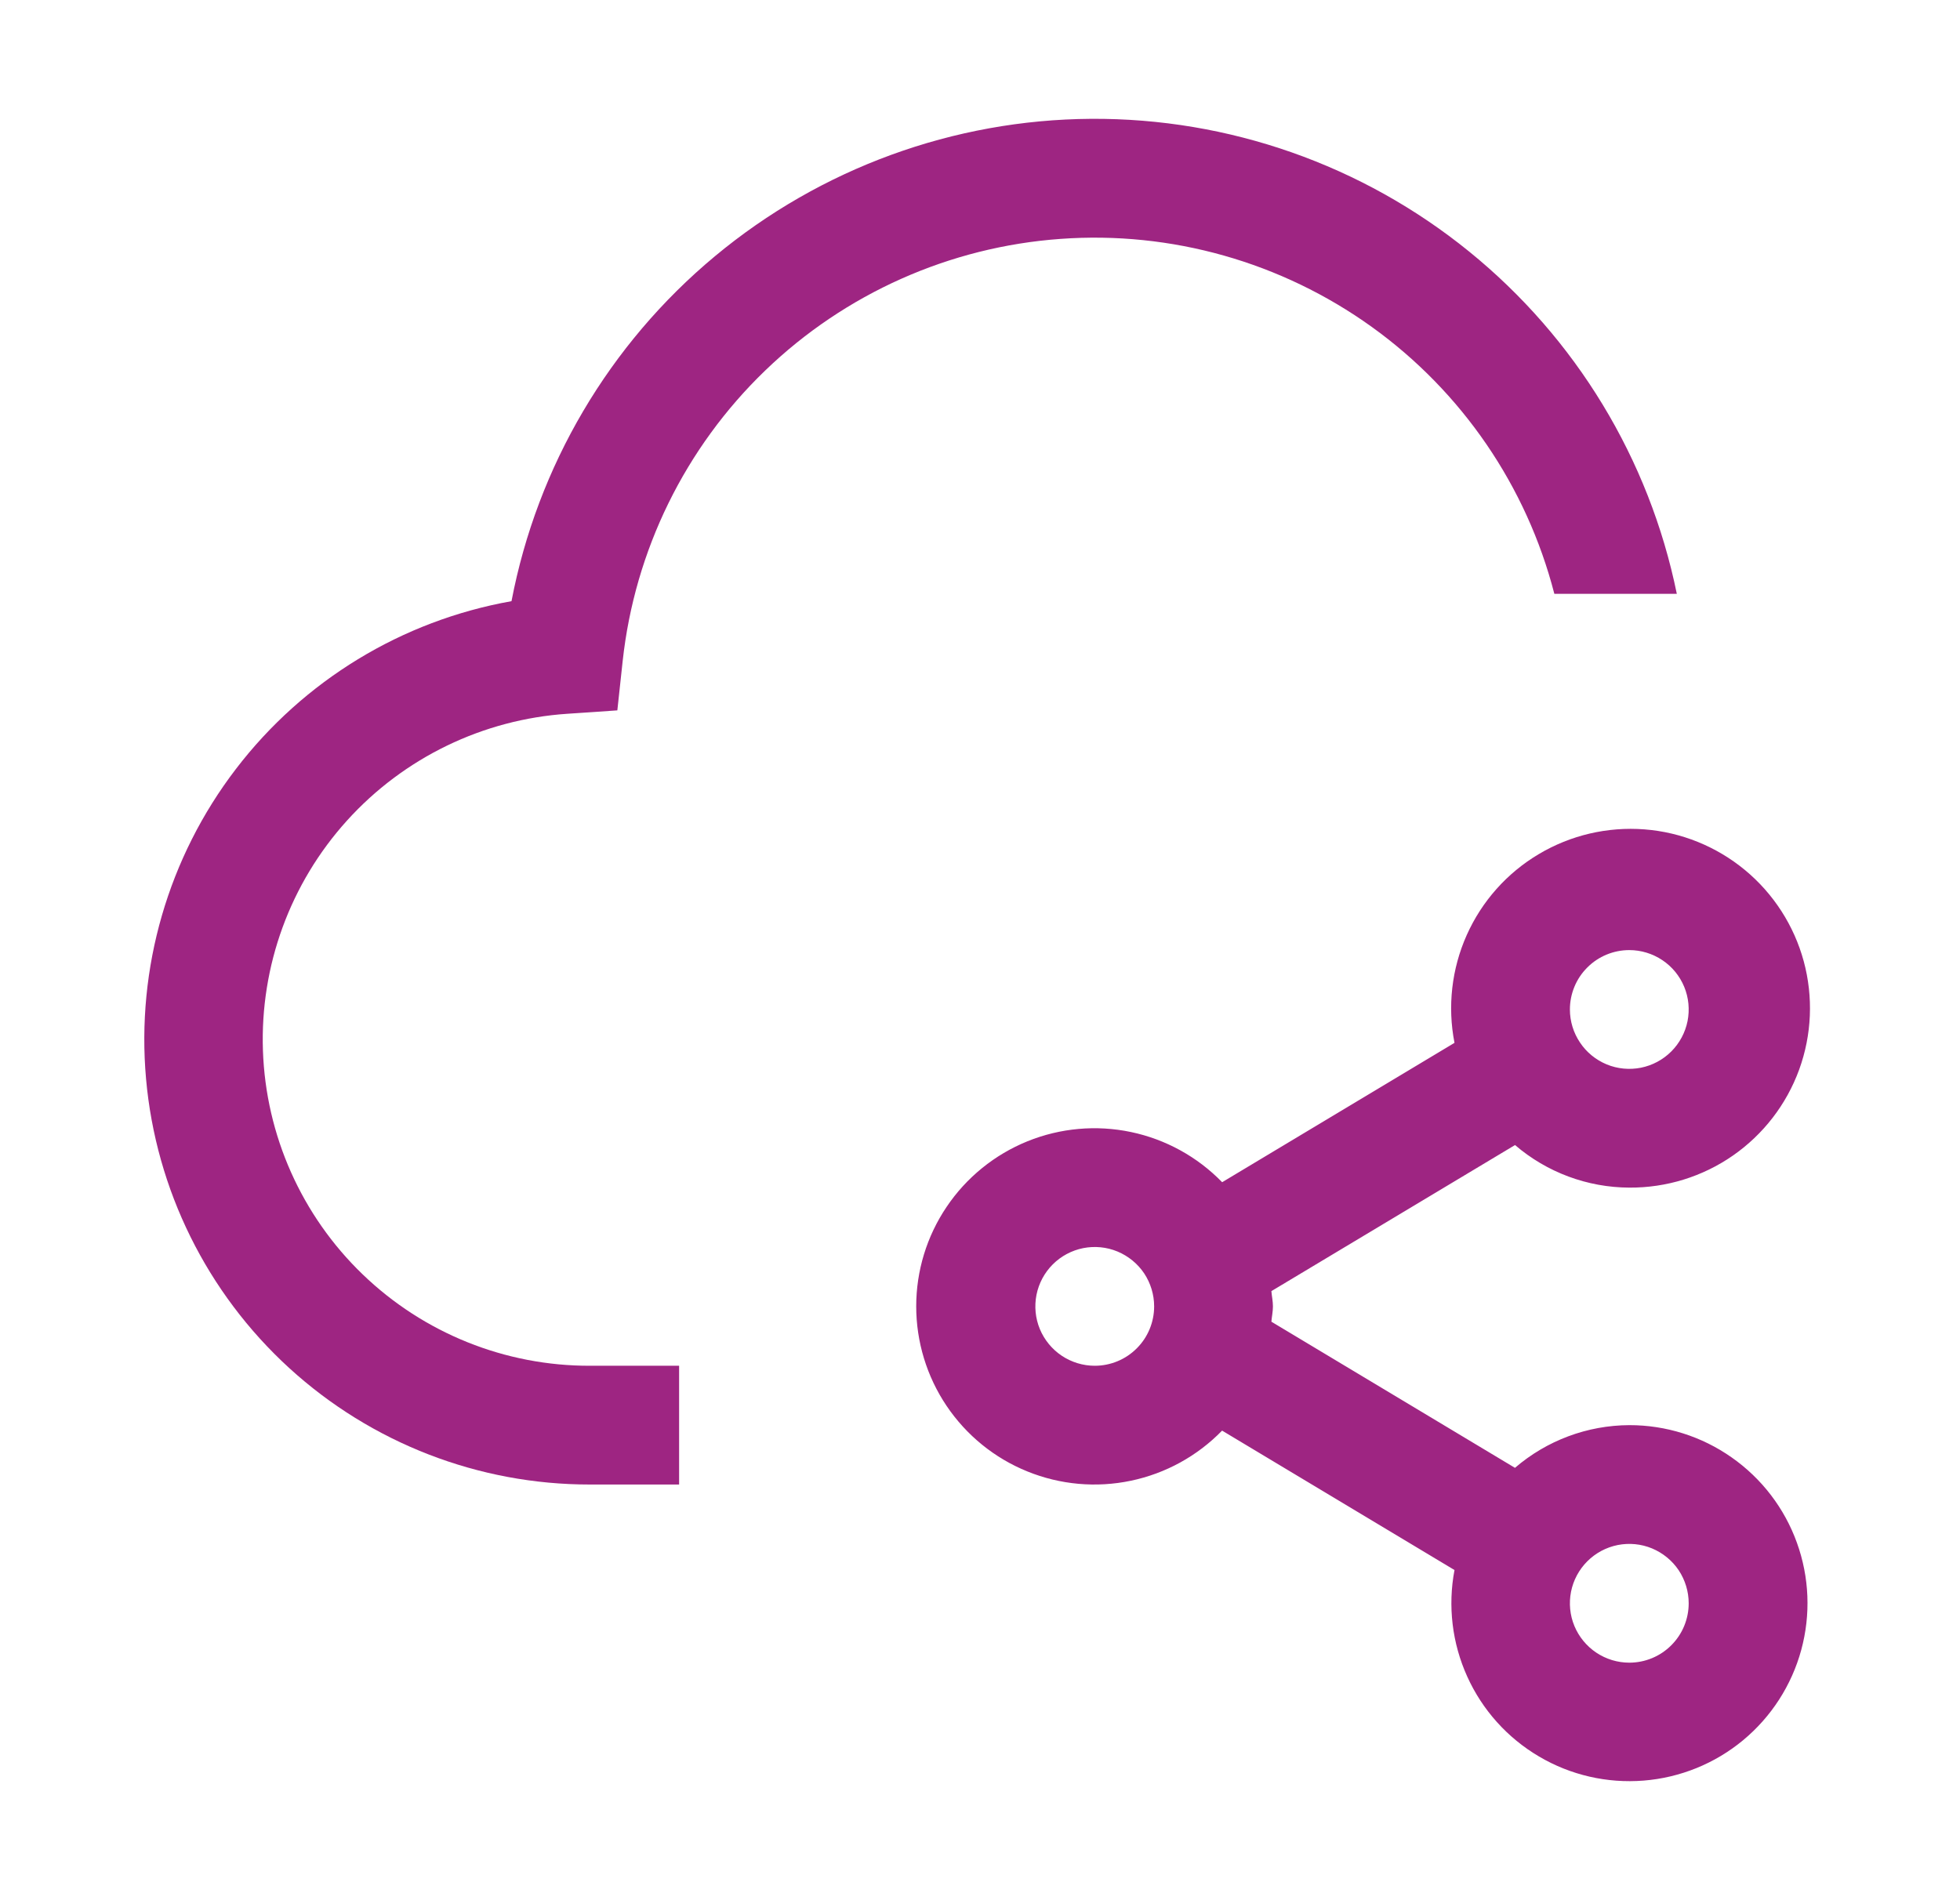 <svg width="33" height="32" viewBox="0 0 33 32" fill="none" xmlns="http://www.w3.org/2000/svg">
<path d="M28.232 10C27.769 7.731 26.532 5.693 24.734 4.235C22.936 2.776 20.687 1.987 18.371 2.001C16.056 2.016 13.817 2.834 12.037 4.315C10.257 5.796 9.047 7.849 8.612 10.124C6.766 10.452 5.111 11.461 3.972 12.95C2.833 14.438 2.293 16.3 2.459 18.168C2.625 20.035 3.485 21.772 4.868 23.037C6.252 24.302 8.059 25.002 9.934 25H11.434V23H9.934C8.507 23.004 7.134 22.452 6.106 21.461C5.078 20.471 4.476 19.119 4.427 17.692C4.378 16.266 4.886 14.876 5.843 13.818C6.801 12.759 8.133 12.114 9.557 12.02L10.394 11.963L10.484 11.13C10.687 9.27 11.535 7.54 12.882 6.241C14.229 4.942 15.989 4.157 17.856 4.023C19.722 3.888 21.576 4.413 23.096 5.505C24.615 6.597 25.703 8.188 26.17 10H28.232Z" fill="#9E2582"/>
<path d="M27.432 24C26.725 24.003 26.043 24.258 25.507 24.719L21.406 22.258C21.413 22.172 21.432 22.088 21.432 22C21.432 21.912 21.413 21.83 21.406 21.743L25.508 19.283C26.044 19.743 26.726 19.997 27.432 20C28.055 20.004 28.665 19.816 29.177 19.46C29.689 19.104 30.078 18.599 30.292 18.013C30.505 17.427 30.532 16.79 30.369 16.188C30.206 15.587 29.86 15.05 29.381 14.653C28.9 14.255 28.309 14.015 27.688 13.967C27.066 13.919 26.445 14.064 25.909 14.383C25.373 14.701 24.949 15.178 24.695 15.747C24.441 16.316 24.369 16.95 24.489 17.562L20.577 19.909C20.161 19.481 19.627 19.187 19.043 19.064C18.458 18.941 17.851 18.996 17.298 19.22C16.745 19.445 16.271 19.829 15.938 20.324C15.604 20.819 15.426 21.402 15.426 21.999C15.426 22.596 15.604 23.18 15.937 23.675C16.27 24.17 16.743 24.555 17.296 24.779C17.849 25.004 18.457 25.059 19.041 24.936C19.625 24.814 20.16 24.52 20.576 24.092L24.489 26.44C24.374 27.046 24.449 27.673 24.704 28.235C24.958 28.797 25.38 29.267 25.912 29.58C26.443 29.894 27.058 30.035 27.673 29.986C28.288 29.937 28.873 29.7 29.348 29.306C29.823 28.912 30.165 28.381 30.327 27.786C30.489 27.191 30.464 26.56 30.254 25.98C30.045 25.399 29.661 24.898 29.156 24.544C28.651 24.189 28.049 23.999 27.432 24ZM27.432 16C27.63 16 27.823 16.059 27.988 16.169C28.152 16.278 28.28 16.434 28.356 16.617C28.432 16.8 28.451 17.001 28.413 17.195C28.374 17.389 28.279 17.567 28.139 17.707C27.999 17.847 27.821 17.942 27.627 17.981C27.433 18.019 27.232 18 27.049 17.924C26.867 17.848 26.71 17.72 26.601 17.555C26.491 17.391 26.432 17.198 26.432 17C26.432 16.735 26.537 16.48 26.725 16.293C26.912 16.105 27.167 16 27.432 16ZM18.432 23C18.234 23 18.041 22.941 17.876 22.831C17.712 22.721 17.584 22.565 17.508 22.383C17.432 22.2 17.413 21.999 17.451 21.805C17.49 21.611 17.585 21.433 17.725 21.293C17.865 21.153 18.043 21.058 18.237 21.019C18.431 20.981 18.632 21 18.815 21.076C18.997 21.152 19.154 21.28 19.264 21.444C19.373 21.609 19.432 21.802 19.432 22C19.432 22.265 19.327 22.52 19.139 22.707C18.952 22.895 18.697 23 18.432 23ZM27.432 28C27.234 28 27.041 27.941 26.876 27.831C26.712 27.721 26.584 27.565 26.508 27.383C26.432 27.2 26.413 26.999 26.451 26.805C26.49 26.611 26.585 26.433 26.725 26.293C26.865 26.153 27.043 26.058 27.237 26.019C27.431 25.981 27.632 26 27.815 26.076C27.997 26.152 28.154 26.28 28.264 26.444C28.373 26.609 28.432 26.802 28.432 27C28.432 27.265 28.327 27.52 28.139 27.707C27.952 27.895 27.697 28 27.432 28Z" fill="#9E2582"/>
</svg>
